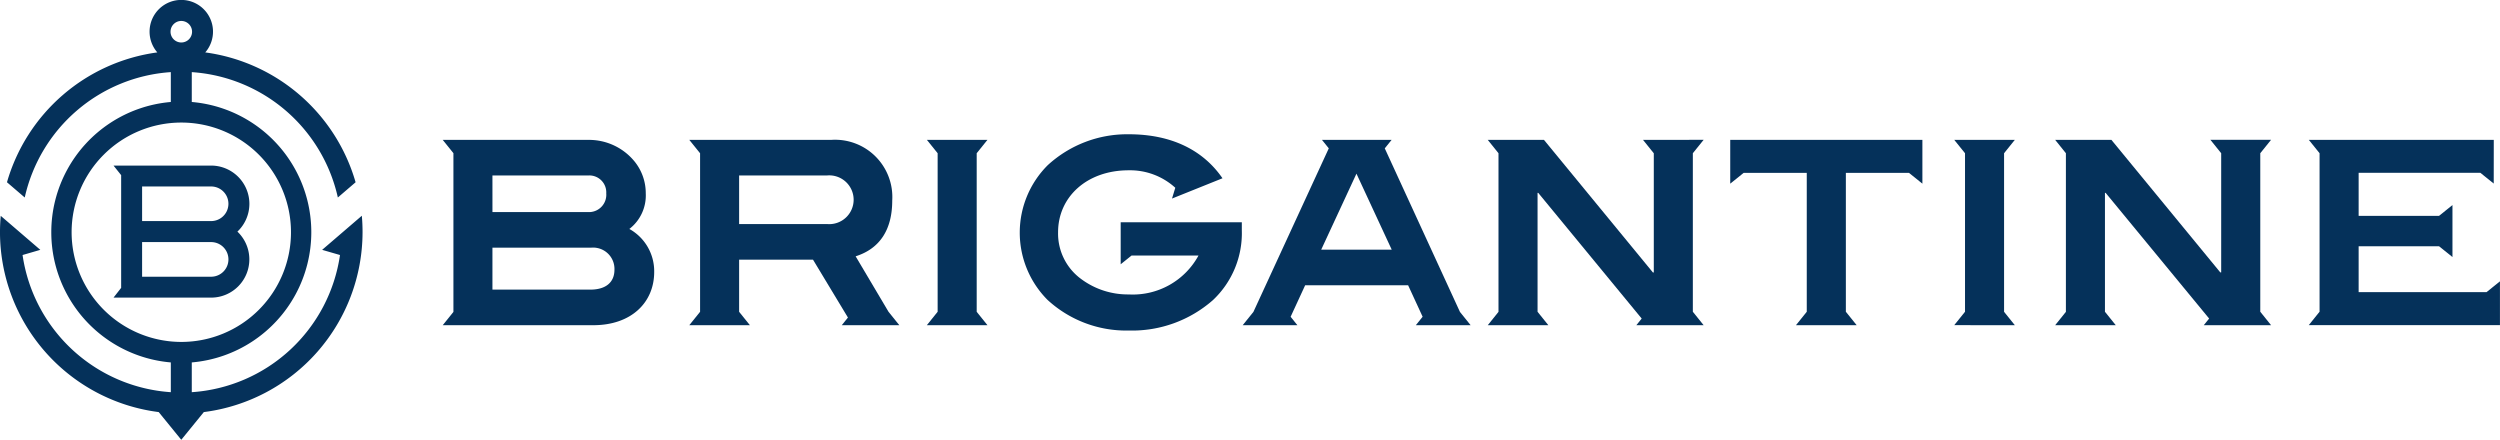 <?xml version="1.0" encoding="UTF-8"?> <svg xmlns="http://www.w3.org/2000/svg" width="193.192" height="33.991" viewBox="0 0 193.192 33.991"><g transform="translate(-116.01 -256.738)"><g transform="translate(116.01 256.738)"><path d="M151.936,296.781a2.961,2.961,0,0,0-2.957-2.957h-7.543l.59.739v8.711l-.59.754h.292v0h7.251a2.955,2.955,0,0,0,2.031-5.1A2.959,2.959,0,0,0,151.936,296.781Zm-2.957,5.632h-5.334v-2.676h5.334a1.338,1.338,0,0,1,0,2.676Zm0-4.3h-5.334v-2.674h5.334a1.337,1.337,0,0,1,0,2.674Z" transform="translate(-132.664 -281.029)" fill="#05315a"></path><path d="M144.027,274.683c0-.428-.018-.855-.056-1.273l-3.067,2.635,1.38.4a12.414,12.414,0,0,1-11.454,10.6v-2.3a10.1,10.1,0,0,0,0-20.126v-2.307A12.417,12.417,0,0,1,142.118,272l1.371-1.177a14.05,14.05,0,0,0-11.617-10.035,2.451,2.451,0,1,0-3.705,0,14.05,14.05,0,0,0-11.618,10.034L117.922,272a12.417,12.417,0,0,1,11.288-9.689v2.308a10.1,10.1,0,0,0,0,20.126v2.3a12.415,12.415,0,0,1-11.456-10.6l1.371-.4-3.058-2.628c-.037.416-.058.84-.058,1.265a14.033,14.033,0,0,0,12.266,13.9l1.743,2.141,1.743-2.141A14.031,14.031,0,0,0,144.027,274.683ZM130.02,258.357a.832.832,0,1,1-.832.832A.833.833,0,0,1,130.02,258.357Zm-8.476,16.327a8.476,8.476,0,1,1,8.476,8.477A8.485,8.485,0,0,1,121.544,274.685Z" transform="translate(-116.01 -256.738)" fill="#05315a"></path></g><g transform="translate(150.221 267.112)"><path d="M558.428,302.389l-.832-1.034V289.1l.832-1.034h-4.683l.833,1.034v12.251l-.833,1.035Z" transform="translate(-436.939 -287.633)" fill="#05315a"></path><path d="M576.354,288.068l.829,1.031v12.258l-.829,1.032h4.682l-.835-1.038h0v-9.19h.051l8,9.714-.414.513h5.2l-.834-1.038h0V289.1h0l.834-1.036H588.35l.833,1.036v9.21h-.068L580.7,288.068Z" transform="translate(-451.748 -287.633)" fill="#05315a"></path><path d="M647.462,288.068H633.17L634,289.1h0v12.247h0l-.834,1.038h14.773V299l-1.037.834h-9.883v-3.545h6.214l1.036.833v-4.016l-1.036.833h-6.214v-3.327h9.405l1.034.832Z" transform="translate(-488.962 -287.633)" fill="#05315a"></path><path d="M513.342,302.389l-.835-1.038h0V290.618h4.878l1.036.834v-3.385H503.572v3.385l1.037-.834h4.877v10.733h0l-.834,1.038Z" transform="translate(-404.076 -287.633)" fill="#05315a"></path><path d="M461.259,288.068l.833,1.036v9.21h-.069l-8.417-10.245h-4.344l.829,1.031v12.258l-.829,1.032h4.682l-.834-1.038h0v-9.19h.052l7.995,9.714-.413.513h5.2l-.834-1.038h0V289.1h0l.834-1.036Z" transform="translate(-368.503 -287.633)" fill="#05315a"></path><path d="M411.988,302.389l-.824-1.025-5.81-12.64.528-.656H400.5l.527.655-5.824,12.638-.827,1.027H398.6l-.522-.65,1.124-2.436h7.955l1.122,2.433-.524.653Zm-11.547-5.835,2.725-5.875,2.726,5.875Z" transform="translate(-332.554 -287.633)" fill="#05315a"></path><path d="M328.307,302.389l-.832-1.034V289.1l.832-1.034h-4.682l.832,1.035v12.25l-.832,1.036Z" transform="translate(-286.21 -287.633)" fill="#05315a"></path><path d="M270.408,288.068l.833,1.034v12.252l-.833,1.035h4.683l-.833-1.035v-4.03h5.709l2.7,4.474-.475.59h4.445l-.835-1.038h0l-2.54-4.284c1.868-.593,2.828-2.057,2.828-4.312a4.426,4.426,0,0,0-4.68-4.688Zm10.673,6.507h-6.823v-3.758h6.806a1.885,1.885,0,1,1,.017,3.758Z" transform="translate(-251.352 -287.633)" fill="#05315a"></path><path d="M226.817,302.389c2.914,0,4.7-1.741,4.7-4.115a3.733,3.733,0,0,0-1.92-3.322,3.266,3.266,0,0,0,1.268-2.75,3.893,3.893,0,0,0-.84-2.433,4.538,4.538,0,0,0-3.549-1.7h-11.3l.826,1.026v12.268l-.826,1.027Zm-7.8-11.572h7.441a1.308,1.308,0,0,1,1.354,1.385,1.339,1.339,0,0,1-1.234,1.444h-7.56Zm7.56,8.822h-7.56V296.4h7.612a1.649,1.649,0,0,1,1.817,1.7C228.446,299.065,227.795,299.64,226.577,299.64Z" transform="translate(-215.174 -287.633)" fill="#05315a"></path><path d="M360.091,290.209c-1.526-2.216-3.995-3.4-7.235-3.4a9.076,9.076,0,0,0-6.274,2.393,7.366,7.366,0,0,0-.017,10.4,8.981,8.981,0,0,0,6.291,2.373,9.457,9.457,0,0,0,6.5-2.354,7.1,7.1,0,0,0,2.229-5.38v-.631h-9.361l0,3.245.84-.676h5.173a5.775,5.775,0,0,1-5.383,3.007,6.047,6.047,0,0,1-3.651-1.167,4.353,4.353,0,0,1-1.817-3.639c0-2.73,2.228-4.787,5.452-4.787a5.193,5.193,0,0,1,3.606,1.35l-.254.834Z" transform="translate(-299.832 -286.807)" fill="#05315a"></path></g></g></svg> 